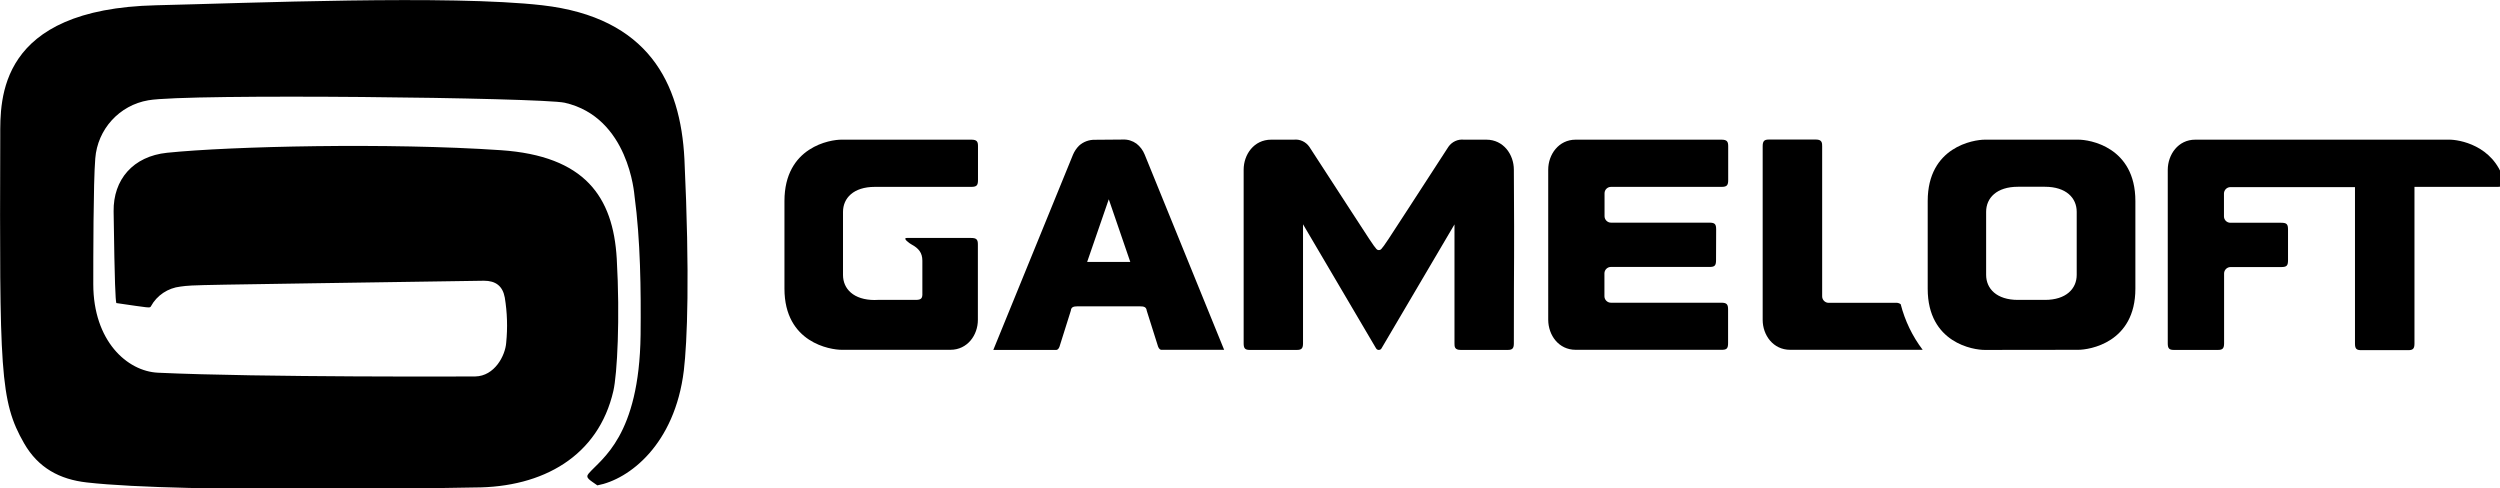 <svg xmlns="http://www.w3.org/2000/svg" xmlns:xlink="http://www.w3.org/1999/xlink" version="1.1" id="Layer_1" x="0px" y="0px" style="enable-background:new 0 0 566.9 110.7;" xml:space="preserve" viewBox="0.01 -0.01 566.86 110.71">
 <g transform="translate(70.456 83.815)">
  <g transform="matrix(.265 0 0 .265 -83.057 -93.761)">
   <path d="M68.2,416.8c12.1,21.1,30.5,30.9,53.7,33.5c83.2,9.5,331.2,4.3,331.6,4.3c58.8,0,106.1-26.9,118.9-82.6    c3.3-14.2,5.8-62.2,2.9-113.2c-3.1-52.9-27.2-87.9-99.2-92.8c-95.6-6.5-230.8-3.4-285.5,2.2c-29.2,3-46.2,23-45.8,50.2    c0.9,64.9,1.6,74.8,2.3,78.4c29,4.2,28.7,4.4,29.6,2.8c5.1-9.4,14.6-15.7,25.3-16.9c12.3-1.6,3-1.1,259.7-5c10,0,16,4.5,17.8,14.4    c2.1,12.8,2.5,25.8,1.2,38.7c-0.8,11-9.9,28.5-26.5,28.8c-0.4,0-183.8,0.9-271.4-3.2c-26.5-1.2-55.4-27.3-55.4-75.8    c0-20.6,0-86.9,1.7-107.5c1.9-25,20.6-45.6,45.4-49.8c32.7-5.9,337-2.3,356.3,2.1c54.9,12.5,59.5,78.4,59.7,79.7    c5.1,37.8,5.6,80.4,5.2,118.9c-1.1,86.9-33.6,106-44.4,118.6c-3.3,3.8,0.9,5.5,7.4,10.2c27.3-5.1,66.3-35,74-98.3    c2.9-24.5,5.2-80.4,0.5-180.9C629.9,108.5,602.4,52.4,511.6,42c-78.8-9-252.4-1.8-330.3,0C45.2,45.1,47.8,122.8,47.8,154.4    C47.2,354.7,47.4,380.6,68.2,416.8L68.2,416.8z">
   </path>
   <path d="M1008.4,156.9c4.2-0.2,8.3,1.1,11.6,3.5c3.1,2.4,5.5,5.6,7,9.3l68,167.1h-53.9c-1.6-0.3-2.5-1.9-3.2-4.6l-9.1-28.8    c-0.4-3.1-2.1-3.8-5.9-3.8h-53.2c-3.8,0-5.6,0.7-5.9,3.8l-9.1,28.9c-0.7,2.7-1.5,4.3-3.2,4.6h-54l68.2-167.1    c1.2-2.8,2.9-5.4,5.1-7.6c3.7-3.4,8.6-5.2,13.6-5.1L1008.4,156.9z M977.8,261.6h36.9L996.3,208L977.8,261.6z">
   </path>
   <path d="M831.1,294.1c4.8,0,5.9-1.4,5.7-5.9v-27.7c0-6.8-3.3-10.6-9.2-13.8c-1.6-0.8-8.3-5.6-4-5.6h54.8c4.5,0,6,1.1,5.9,5.8v64.3    c0,13-8.9,25.6-23.5,25.6h-93.1c-9.4,0-48.9-5.9-48.9-52.3v-75c0-46.5,39.5-52.6,48.9-52.5h110.9c4.8,0,5.9,1.5,5.8,6v28.5    c0,4.5-1,5.9-5.8,5.9h-82.5c-18.2,0-27.2,9.6-27.2,21.4v54c0,11.8,9,21.4,27.2,21.4C797.9,294.1,794.1,294,831.1,294.1    L831.1,294.1z">
   </path>
   <path d="M1774.2,294.1c-18.2,0-27.2-9.6-27.2-21.4v-54c0-11.8,9-21.4,27.2-21.4h23.1c18.2,0,27.2,9.6,27.2,21.4v54    c0,11.8-9,21.4-27.2,21.4H1774.2z M1825.8,336.8c9.4,0,48.9-5.9,48.9-52.3v-75c0-46.5-39.5-52.6-48.9-52.5h-79.9    c-9.4,0-48.9,6-48.9,52.5v75.1c0,46.5,39.4,52.4,48.9,52.3L1825.8,336.8z">
   </path>
   <path d="M1229.7,335.5l62.4-106v101.7c0,2.8,0,5.7,5.2,5.7h40.4c3.8,0,5.2-1.2,5.2-5.6c0-86.9,0.5-60.1,0-148.6    c0-13-8.9-25.7-23.5-25.7h-19.2c-5.2-0.6-10.3,1.8-13.3,6.1c-60.2,92.6-56.2,87.7-59.5,88.4c-3.3-0.7,0.8,4.2-59.5-88.4    c-3-4.3-8.1-6.7-13.3-6.1h-19.4c-14.7,0-23.5,12.7-23.5,25.7v148.6c0,4.4,1.3,5.6,5.2,5.6h40.4c3.8,0,5.2-1.2,5.2-5.6V229.4    l62.4,106c0.6,1.3,2.2,1.9,3.5,1.3C1229,336.5,1229.5,336,1229.7,335.5z">
   </path>
   <path d="M1673.9,297.8c-1.3-1-3-1.4-4.6-1.2h-57.1c-3,0-5.5-2.5-5.5-5.5c0,0,0,0,0,0V162.8c0-2.8,0-5.9-5.2-5.9H1561    c-3.8,0-5.2,1.3-5.2,5.7v148.6c0,13,8.9,25.6,23.5,25.6h113.4C1683.9,325.2,1677.5,311.9,1673.9,297.8L1673.9,297.8z">
   </path>
   <path d="M2189.8,191.2c-9.1-29.6-38.5-34.3-46.5-34.2h-217.4c-14.6,0-23.4,12.7-23.5,25.7v148.6c0,4.4,1.3,5.6,5.2,5.6h37.8    c3.8,0,5.2-1.2,5.2-5.6v-59.8c0-3,2.5-5.5,5.5-5.5l0,0h43.4c4.8,0,5.8-1.3,5.8-5.9v-26.1c0-4.6-1-5.9-5.8-5.9H1956    c-3,0-5.5-2.4-5.5-5.4c0,0,0,0,0,0v-19.6c0-3,2.5-5.5,5.5-5.5c0,0,0,0,0,0h106.6v133.9c0,4.4,1.3,5.6,5.2,5.6h40.5    c3.8,0,5.2-1.2,5.2-5.6V197.4h70.6C2188.8,197.4,2191.3,196.2,2189.8,191.2L2189.8,191.2z">
   </path>
   <path d="M1515.9,260c0,4.6-1,6-5.8,5.9h-84.2c-3,0-5.5,2.5-5.5,5.5V291c0,3,2.5,5.5,5.5,5.5h94.5c4.8,0,5.8,1.5,5.8,5.9V331    c0,4.5-1,5.9-5.7,5.8h-124.7c-14.6,0-23.4-12.5-23.5-25.6V182.7c0-13,8.9-25.7,23.5-25.7h124.7c4.7,0,5.9,1.5,5.8,6v28.5    c0,4.4-1,5.9-5.7,5.9h-94.6c-3,0-5.5,2.4-5.5,5.5v19.6c0,3,2.5,5.5,5.5,5.5h84.2c4.8,0,5.8,1.3,5.8,5.9L1515.9,260z">
   </path>
  </g>
 </g>
</svg>
